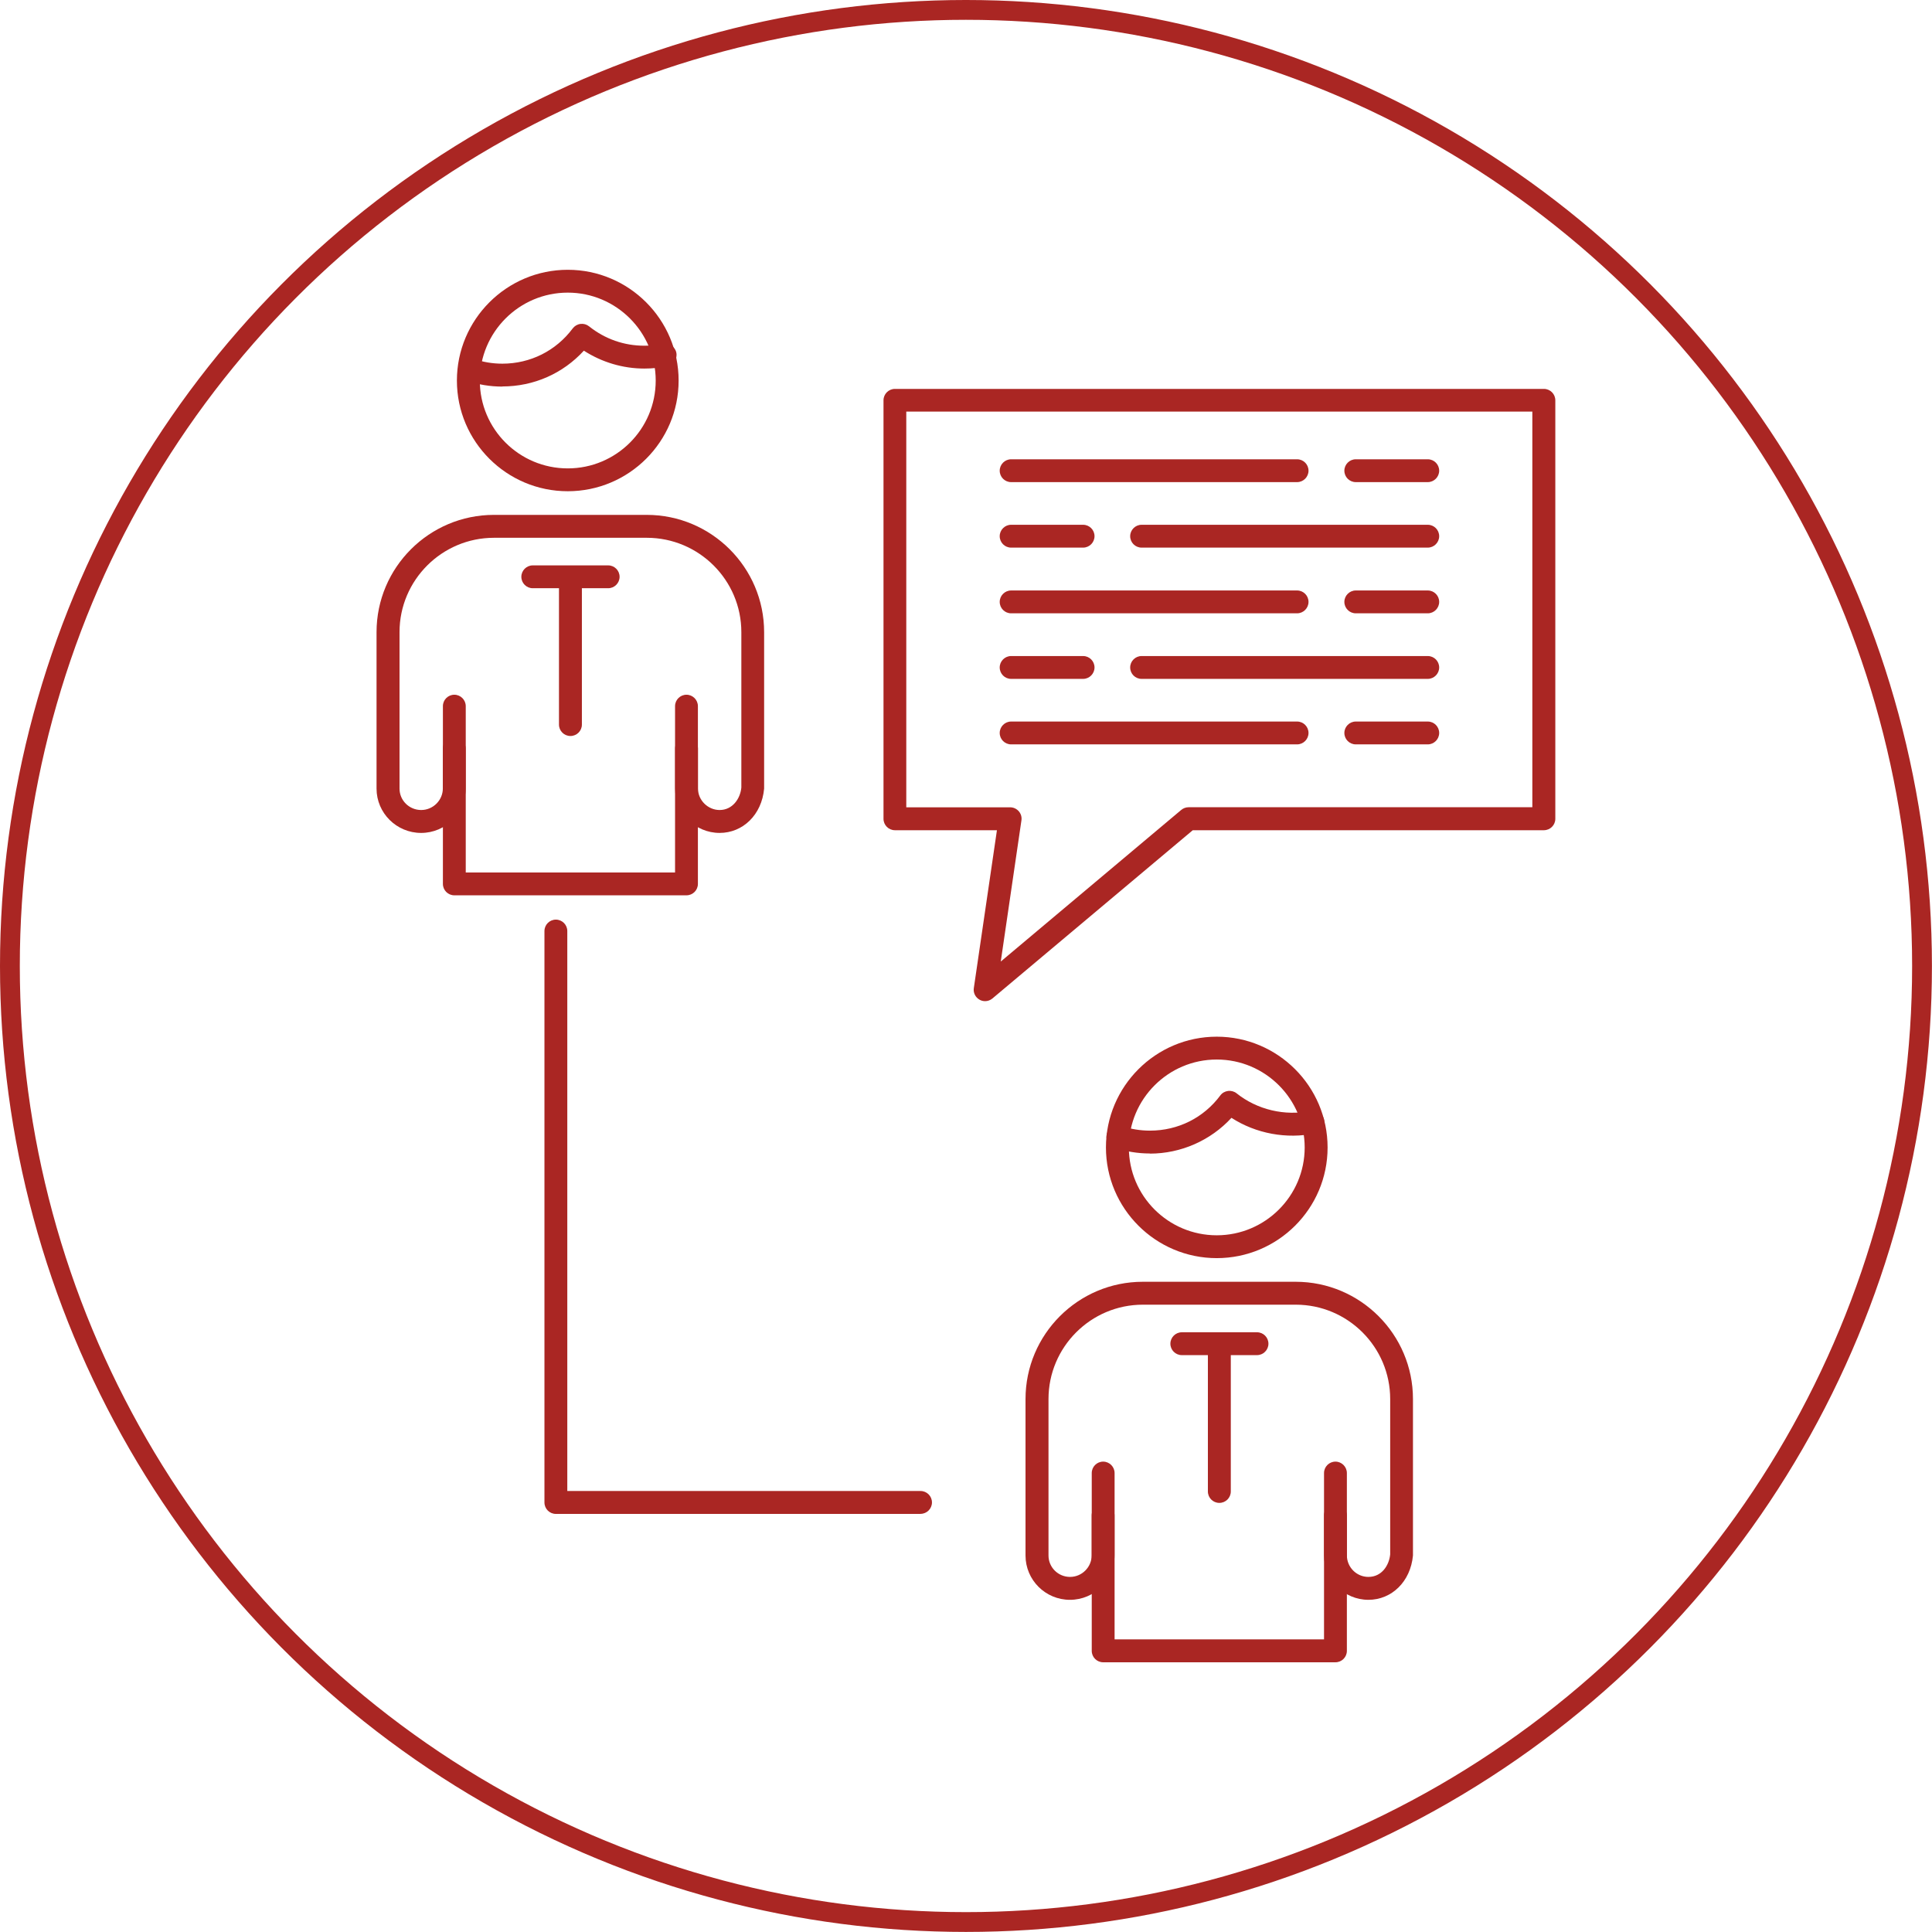 <svg xmlns="http://www.w3.org/2000/svg" id="Livello_1" data-name="Livello 1" viewBox="0 0 292.61 292.61"><defs><style>      .cls-1 {        fill: none;        stroke: #aa2623;        stroke-miterlimit: 10;        stroke-width: 3px;      }      .cls-2 {        fill: #aa2623;      }    </style></defs><circle class="cls-1" cx="146.3" cy="146.3" r="144.8"></circle><g><path class="cls-2" d="M85.99,74.4c-9.26,0-16.79-7.52-16.79-16.76s7.53-16.78,16.79-16.78,16.79,7.53,16.79,16.78-7.53,16.76-16.79,16.76ZM85.99,44.32c-7.34,0-13.32,5.97-13.32,13.32s5.97,13.3,13.32,13.3,13.32-5.96,13.32-13.3-5.97-13.32-13.32-13.32Z"></path><path class="cls-2" d="M109,126.15c-3.72,0-6.75-3.02-6.75-6.73v-6.06c0-.96.78-1.73,1.73-1.73s1.73.78,1.73,1.73v6.06c0,1.77,1.5,3.26,3.28,3.26,1.95,0,3.13-1.71,3.29-3.4v-23.54c0-7.88-6.43-14.29-14.32-14.29h-23.14c-7.89,0-14.31,6.41-14.31,14.29v23.7c0,1.79,1.47,3.24,3.28,3.24s3.28-1.49,3.28-3.26v-6.06c0-.96.78-1.73,1.73-1.73s1.73.78,1.73,1.73v6.06c0,3.71-3.03,6.73-6.75,6.73s-6.75-3.01-6.75-6.71v-23.7c0-9.79,7.97-17.76,17.78-17.76h23.14c9.8,0,17.78,7.97,17.78,17.76v23.7c-.36,3.95-3.2,6.71-6.75,6.71Z"></path><path class="cls-2" d="M103.98,135.6h-35.17c-.96,0-1.73-.78-1.73-1.73v-26.92c0-.96.78-1.73,1.73-1.73s1.73.78,1.73,1.73v25.19h31.7v-25.19c0-.96.78-1.73,1.73-1.73s1.73.78,1.73,1.73v26.92c0,.96-.78,1.73-1.73,1.73Z"></path><path class="cls-2" d="M86.39,111.47c-.96,0-1.73-.78-1.73-1.73v-20.65h-3.97c-.96,0-1.73-.78-1.73-1.73s.78-1.73,1.73-1.73h11.42c.96,0,1.73.78,1.73,1.73s-.78,1.73-1.73,1.73h-3.98v20.65c0,.96-.78,1.73-1.73,1.73Z"></path><path class="cls-2" d="M184.28,190.55c-9.25,0-16.78-7.52-16.78-16.76s7.53-16.78,16.78-16.78,16.79,7.53,16.79,16.78-7.53,16.76-16.79,16.76ZM184.28,160.47c-7.34,0-13.31,5.97-13.31,13.32s5.97,13.3,13.31,13.3,13.32-5.96,13.32-13.3-5.97-13.32-13.32-13.32Z"></path><path class="cls-2" d="M174.16,174.7c-1.85,0-3.67-.3-5.41-.89-.91-.31-1.39-1.29-1.08-2.2.31-.91,1.29-1.39,2.2-1.08,1.37.47,2.82.71,4.29.71,4.26,0,8.14-1.94,10.66-5.33.28-.38.7-.62,1.17-.68.46-.06.94.07,1.3.36,3.13,2.5,7.33,3.47,11.2,2.66.94-.18,1.86.41,2.05,1.35.19.94-.41,1.85-1.35,2.05-4.32.9-8.96.05-12.68-2.35-3.14,3.42-7.64,5.42-12.35,5.42Z"></path><path class="cls-2" d="M207.26,242.3c-3.71,0-6.73-3.03-6.73-6.75v-6.03c0-.96.78-1.73,1.73-1.73s1.73.78,1.73,1.73v6.03c0,1.81,1.46,3.28,3.26,3.28,2.04,0,3.14-1.77,3.3-3.41v-23.53c0-7.88-6.42-14.29-14.3-14.29h-23.16c-7.88,0-14.29,6.41-14.29,14.29v23.7c0,1.79,1.46,3.24,3.26,3.24s3.28-1.47,3.28-3.28v-6.03c0-.96.78-1.73,1.73-1.73s1.73.78,1.73,1.73v6.03c0,3.72-3.03,6.75-6.75,6.75s-6.73-3.01-6.73-6.71v-23.7c0-9.79,7.97-17.76,17.76-17.76h23.16c9.79,0,17.76,7.97,17.76,17.76v23.7c-.37,3.95-3.21,6.71-6.76,6.71Z"></path><path class="cls-2" d="M202.27,251.76h-35.19c-.96,0-1.73-.78-1.73-1.73v-26.93c0-.96.78-1.73,1.73-1.73s1.73.78,1.73,1.73v25.19h31.72v-25.19c0-.96.78-1.73,1.73-1.73s1.73.78,1.73,1.73v26.93c0,.96-.78,1.73-1.73,1.73Z"></path><path class="cls-2" d="M184.67,227.62c-.96,0-1.73-.78-1.73-1.73v-20.65h-3.95c-.96,0-1.73-.78-1.73-1.73s.78-1.73,1.73-1.73h11.39c.96,0,1.73.78,1.73,1.73s-.78,1.73-1.73,1.73h-3.97v20.65c0,.96-.78,1.73-1.73,1.73Z"></path><path class="cls-2" d="M149.2,151.63c-.29,0-.58-.07-.84-.22-.63-.35-.98-1.05-.87-1.76l3.5-23.91h-15.45c-.96,0-1.73-.78-1.73-1.73v-63.38c0-.96.78-1.73,1.73-1.73h98.29c.96,0,1.73.78,1.73,1.73v63.38c0,.96-.78,1.73-1.73,1.73h-53.18l-30.34,25.48c-.32.27-.72.41-1.11.41ZM137.27,122.27h15.72c.5,0,.98.22,1.31.6.33.38.48.89.4,1.38l-3.13,21.38,27.33-22.96c.31-.26.71-.41,1.11-.41h52.07v-59.92h-94.82v59.92Z"></path><path class="cls-2" d="M196.45,73.02h-43.31c-.96,0-1.73-.78-1.73-1.73s.78-1.73,1.73-1.73h43.31c.96,0,1.73.78,1.73,1.73s-.78,1.73-1.73,1.73Z"></path><path class="cls-2" d="M216.24,73.02h-10.9c-.96,0-1.73-.78-1.73-1.73s.78-1.73,1.73-1.73h10.9c.96,0,1.73.78,1.73,1.73s-.78,1.73-1.73,1.73Z"></path><path class="cls-2" d="M76.08,58.55c-1.85,0-3.67-.3-5.4-.9-.91-.31-1.39-1.3-1.08-2.2.31-.91,1.29-1.38,2.2-1.08,1.37.47,2.81.71,4.28.71,4.24,0,8.12-1.94,10.66-5.34.28-.37.7-.62,1.17-.68.49-.06.93.07,1.3.36,2.42,1.93,5.31,2.94,8.37,2.94.98,0,1.92-.09,2.79-.28.92-.21,1.86.39,2.06,1.32.2.93-.39,1.86-1.33,2.06-1.11.24-2.29.36-3.52.36-3.23,0-6.42-.95-9.15-2.71-3.17,3.46-7.58,5.42-12.35,5.42Z"></path><path class="cls-2" d="M139.42,229.29h-55.23c-.96,0-1.73-.78-1.73-1.73v-86.55c0-.96.78-1.73,1.73-1.73s1.73.78,1.73,1.73v84.81h53.5c.96,0,1.73.78,1.73,1.73s-.78,1.73-1.73,1.73Z"></path><path class="cls-2" d="M216.24,82.94h-43.34c-.96,0-1.73-.78-1.73-1.73s.78-1.73,1.73-1.73h43.34c.96,0,1.73.78,1.73,1.73s-.78,1.73-1.73,1.73Z"></path><path class="cls-2" d="M164.04,82.94h-10.9c-.96,0-1.73-.78-1.73-1.73s.78-1.73,1.73-1.73h10.9c.96,0,1.73.78,1.73,1.73s-.78,1.73-1.73,1.73Z"></path><path class="cls-2" d="M196.45,92.89h-43.31c-.96,0-1.73-.78-1.73-1.73s.78-1.73,1.73-1.73h43.31c.96,0,1.73.78,1.73,1.73s-.78,1.73-1.73,1.73Z"></path><path class="cls-2" d="M216.24,92.89h-10.9c-.96,0-1.73-.78-1.73-1.73s.78-1.73,1.73-1.73h10.9c.96,0,1.73.78,1.73,1.73s-.78,1.73-1.73,1.73Z"></path><path class="cls-2" d="M216.24,102.82h-43.34c-.96,0-1.73-.78-1.73-1.73s.78-1.73,1.73-1.73h43.34c.96,0,1.73.78,1.73,1.73s-.78,1.73-1.73,1.73Z"></path><path class="cls-2" d="M164.04,102.82h-10.9c-.96,0-1.73-.78-1.73-1.73s.78-1.73,1.73-1.73h10.9c.96,0,1.73.78,1.73,1.73s-.78,1.73-1.73,1.73Z"></path><path class="cls-2" d="M196.45,112.74h-43.31c-.96,0-1.73-.78-1.73-1.73s.78-1.73,1.73-1.73h43.31c.96,0,1.73.78,1.73,1.73s-.78,1.73-1.73,1.73Z"></path><path class="cls-2" d="M216.24,112.74h-10.9c-.96,0-1.73-.78-1.73-1.73s.78-1.73,1.73-1.73h10.9c.96,0,1.73.78,1.73,1.73s-.78,1.73-1.73,1.73Z"></path></g></svg>